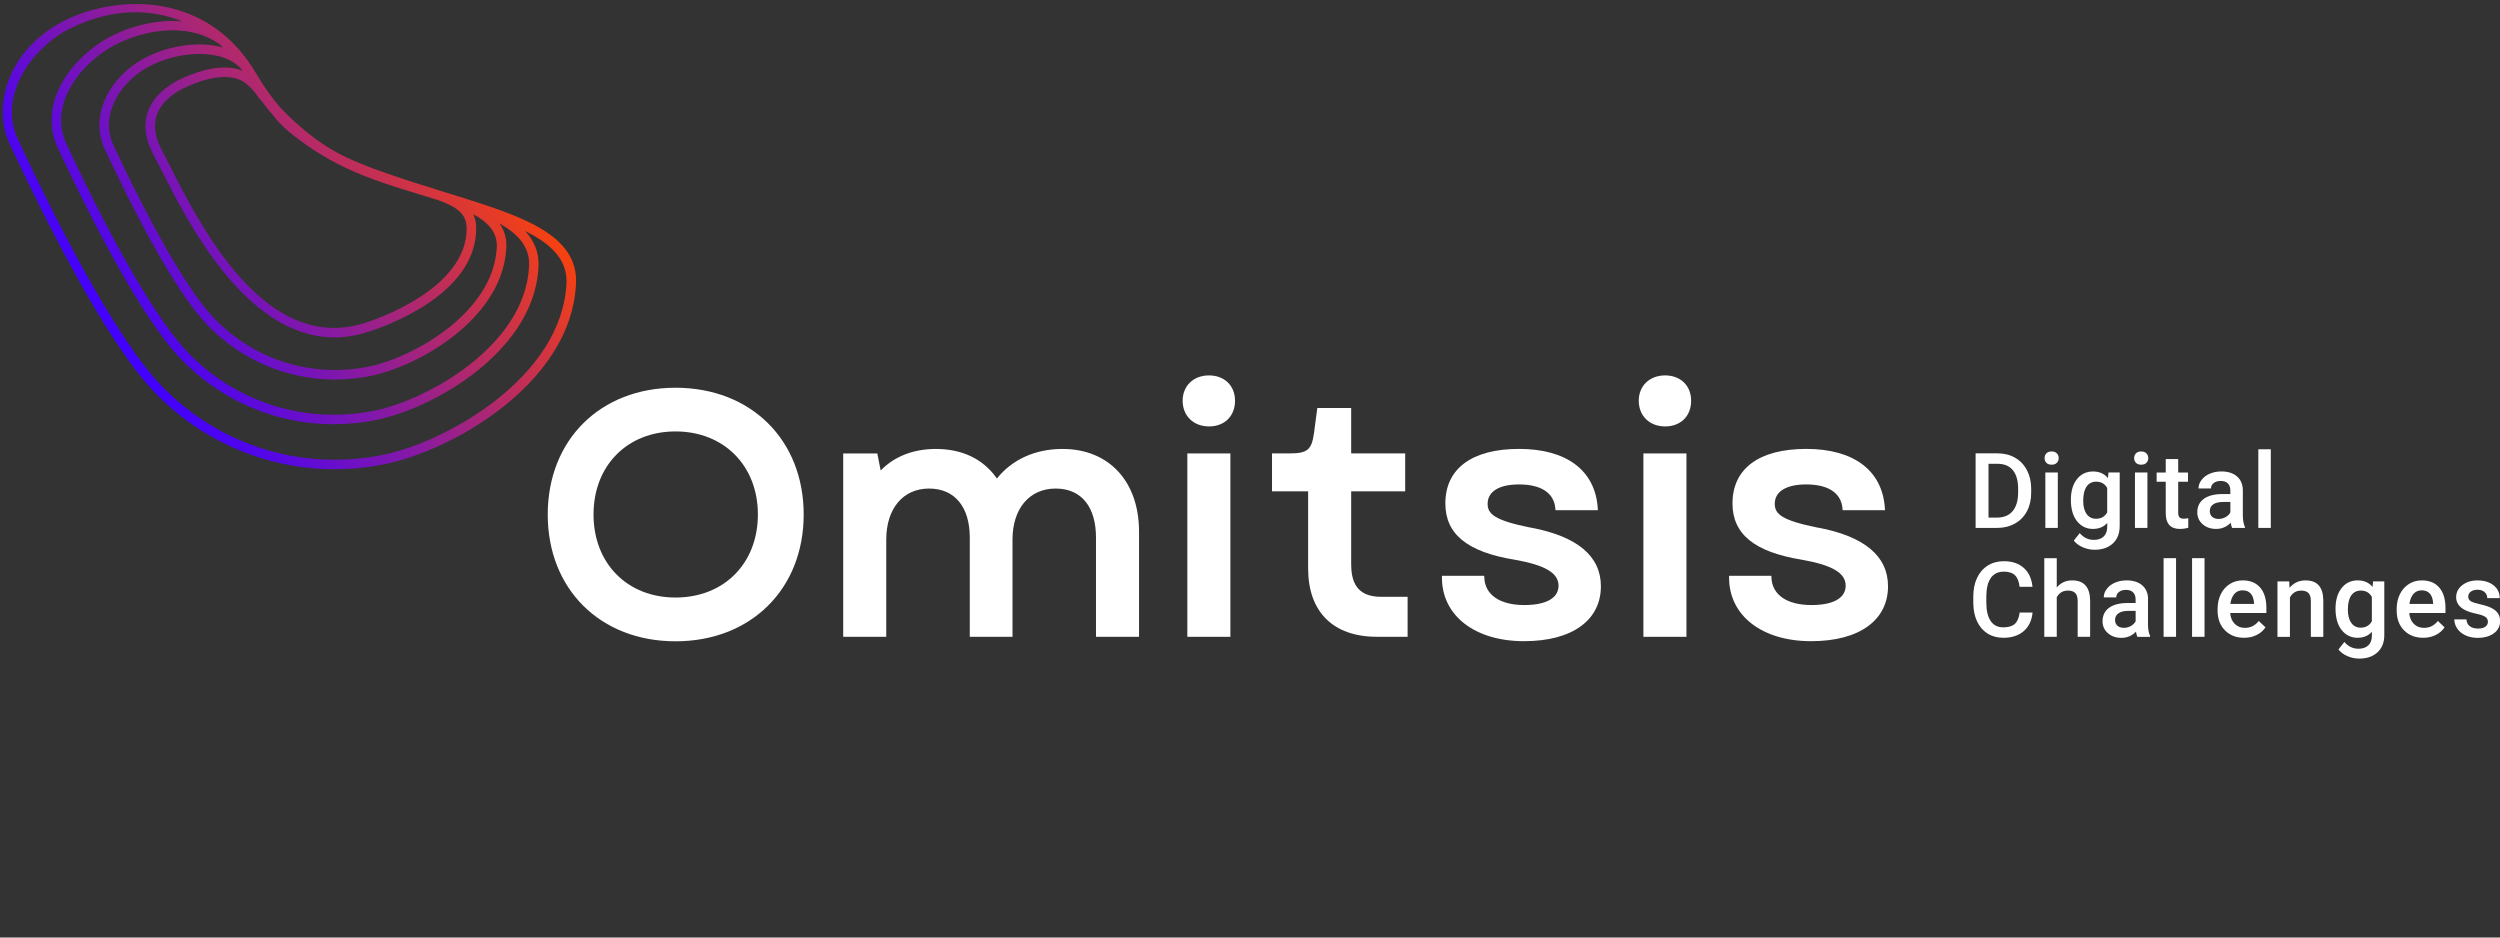 <?xml version="1.0" encoding="UTF-8"?> <svg xmlns="http://www.w3.org/2000/svg" width="400" height="150" viewBox="0 0 400 150" fill="none"><rect x="0" y="0" width="400" height="150" fill="#333333" stroke="none"/><g clip-path="url(#clip0_5162_10710)"><path d="M73.515 31.482L73.418 31.45C73.068 31.34 72.719 31.223 72.369 31.113H72.356C72.356 31.113 72.343 31.107 72.337 31.107C71.735 30.919 71.126 30.731 70.524 30.55C70.427 30.518 70.324 30.492 70.227 30.459C69.392 30.168 68.505 29.896 67.592 29.618C66.641 29.327 65.644 29.023 64.628 28.673L63.657 28.343C61.036 27.456 58.194 26.492 55.366 25.146C55.236 25.081 55.1 25.023 54.971 24.958C54.764 24.854 54.55 24.744 54.343 24.634C54.078 24.492 53.812 24.356 53.553 24.214C50.602 22.537 47.696 20.188 44.874 17.243C43.521 15.676 42.233 13.903 41.036 11.845C40.233 10.466 39.359 9.249 38.427 8.162C38.388 8.11 38.356 8.065 38.311 8.013C38.214 7.89 38.104 7.793 38 7.676C37.845 7.508 37.696 7.34 37.541 7.178C37.392 7.023 37.243 6.861 37.087 6.718C28.861 -1.379 17.152 -0.129 10.35 3.282C1.256 7.851 -1.301 17.081 1.541 23.016L1.851 23.683C7.074 34.841 16.997 54.77 24.796 62.828C32.473 70.764 42.803 75.074 53.521 75.074C56.317 75.074 59.139 74.783 61.948 74.181C66.673 73.171 74.065 70.227 80.641 64.984C85.657 60.984 91.728 54.337 92.162 45.398C92.55 37.508 83.308 34.576 73.515 31.469V31.482ZM74.667 36.459C74.764 46.278 59.948 51.184 58.259 51.709C42.421 56.641 32.091 36.233 27.126 26.427C26.66 25.502 26.24 24.68 25.884 24C24.816 21.987 24.537 20.149 25.049 18.531C25.793 16.207 28.013 14.803 29.269 14.175C30.35 13.631 33.243 12.324 35.942 12.324C37.139 12.324 38.304 12.582 39.249 13.281C39.683 13.605 40.175 14.091 40.712 14.699C41.075 15.23 41.521 15.812 42.104 16.479C42.11 16.485 42.117 16.492 42.123 16.498C42.596 17.146 43.094 17.761 43.605 18.349C43.612 18.356 43.618 18.369 43.625 18.375C45.197 20.453 47.191 21.884 48.945 23.139L49.133 23.275C49.845 23.78 50.557 24.239 51.282 24.673C54.887 26.919 58.725 28.427 62.602 29.689C63.884 30.11 65.159 30.505 66.414 30.887L66.848 31.016C66.88 31.029 66.913 31.036 66.945 31.049C67.249 31.139 67.553 31.23 67.851 31.32C68.628 31.553 69.379 31.793 70.117 32.026C73.023 33.074 74.628 34.175 74.654 36.44L74.667 36.459ZM38.783 11.269C38.783 11.269 38.803 11.301 38.816 11.32C35.23 9.871 30.583 11.812 28.583 12.809C27.113 13.547 24.511 15.21 23.599 18.065C22.951 20.084 23.269 22.324 24.537 24.712C24.893 25.385 25.308 26.201 25.767 27.113C30.02 35.508 39.372 53.981 53.508 53.981C55.178 53.981 56.913 53.722 58.712 53.159C61.651 52.246 76.298 47.133 76.188 36.44C76.181 35.605 76.013 34.893 75.722 34.272C78.117 35.573 79.605 37.197 79.489 39.56C78.971 50.084 66.058 57.159 59.256 58.602C50.136 60.544 40.816 57.696 34.317 50.977C28.712 45.184 21.308 29.974 18.382 23.709L18.194 23.314C15.871 18.421 19.223 13.21 23.566 10.79C26.013 9.424 29.094 8.628 31.922 8.628C34.751 8.628 37.333 9.43 38.783 11.262V11.269ZM35.722 7.618C31.799 6.479 26.673 7.314 22.822 9.463C17.877 12.22 14.097 18.239 16.816 23.968L16.997 24.356C20.673 32.233 27.663 46.298 33.217 52.039C38.66 57.67 45.987 60.725 53.592 60.725C55.573 60.725 57.579 60.518 59.573 60.091C62.926 59.379 68.162 57.288 72.816 53.579C76.382 50.731 80.693 46.007 81.01 39.638C81.088 38.097 80.68 36.835 79.916 35.761C83.01 37.482 84.803 39.579 84.654 42.602C84.026 55.333 68.427 63.883 60.214 65.638C49.204 67.981 37.942 64.544 30.091 56.434C25.359 51.547 18.382 39.605 10.932 23.67L10.68 23.133C7.871 17.243 12.11 11.081 17.236 7.858C19.942 6.155 23.825 4.848 27.644 4.848C30.278 4.848 32.874 5.476 35.036 7.016C35.269 7.217 35.495 7.411 35.715 7.618H35.722ZM61.631 72.699C48.563 75.482 35.197 71.398 25.884 61.773C18.24 53.87 8.408 34.117 3.223 23.042L2.906 22.362C-0.531 15.191 5.418 7.463 11.029 4.647C14.764 2.77 18.35 1.961 21.676 1.961C24.363 1.961 26.867 2.498 29.159 3.417C24.544 3.023 19.689 4.518 16.427 6.57C10.744 10.142 6.097 17.055 9.308 23.786L9.553 24.311C13.968 33.761 22.369 50.634 28.997 57.482C35.515 64.22 44.278 67.877 53.372 67.877C55.748 67.877 58.142 67.631 60.524 67.12C64.537 66.265 70.803 63.767 76.376 59.32C80.634 55.922 85.793 50.272 86.162 42.673C86.278 40.343 85.437 38.485 83.994 36.951C88.084 38.971 90.822 41.508 90.634 45.333C89.89 60.459 71.372 70.621 61.625 72.699H61.631Z" fill="url(#paint0_linear_5162_10710)"></path><path d="M322.388 83.767C323.223 83.301 323.864 82.641 324.317 81.787C324.77 80.926 324.99 79.935 324.99 78.803V78.207C324.99 77.094 324.764 76.104 324.317 75.243C323.871 74.382 323.236 73.715 322.421 73.243C321.605 72.77 320.667 72.537 319.618 72.537H316.097V84.466H319.528C320.602 84.466 321.56 84.233 322.388 83.767ZM318.162 82.809V74.207H319.612C320.68 74.207 321.502 74.55 322.058 75.23C322.615 75.909 322.9 76.9 322.9 78.194V78.861C322.887 80.136 322.589 81.107 322.013 81.793C321.431 82.472 320.596 82.816 319.508 82.816H318.155L318.162 82.809Z" fill="white"></path><path d="M329.249 75.599H327.256V84.466H329.249V75.599Z" fill="white"></path><path d="M328.259 74.35C328.621 74.35 328.9 74.252 329.094 74.052C329.288 73.851 329.392 73.605 329.392 73.301C329.392 72.997 329.295 72.744 329.094 72.537C328.9 72.337 328.621 72.233 328.259 72.233C327.897 72.233 327.618 72.337 327.424 72.537C327.23 72.738 327.133 72.99 327.133 73.301C327.133 73.612 327.23 73.851 327.424 74.052C327.618 74.252 327.897 74.35 328.259 74.35Z" fill="white"></path><path d="M339.152 84.194V75.599H337.359L337.269 76.492C336.693 75.787 335.897 75.437 334.887 75.437C333.819 75.437 332.958 75.845 332.311 76.667C331.664 77.489 331.34 78.589 331.34 79.968C331.34 81.424 331.67 82.57 332.324 83.392C332.984 84.214 333.832 84.628 334.867 84.628C335.825 84.628 336.589 84.311 337.159 83.67V84.265C337.159 84.958 336.965 85.482 336.583 85.845C336.201 86.201 335.676 86.382 335.016 86.382C334.123 86.382 333.366 86.019 332.757 85.294L331.812 86.492C332.136 86.926 332.609 87.282 333.223 87.553C333.845 87.825 334.479 87.961 335.126 87.961C336.356 87.961 337.333 87.625 338.058 86.951C338.783 86.278 339.146 85.359 339.146 84.201L339.152 84.194ZM337.159 81.974C336.77 82.66 336.175 83.003 335.372 83.003C334.725 83.003 334.227 82.751 333.858 82.24C333.495 81.728 333.314 81.029 333.314 80.136C333.314 79.126 333.495 78.362 333.858 77.845C334.22 77.327 334.732 77.068 335.385 77.068C336.188 77.068 336.777 77.405 337.152 78.078V81.974H337.159Z" fill="white"></path><path d="M343.586 75.599H341.592V84.466H343.586V75.599Z" fill="white"></path><path d="M342.589 74.35C342.952 74.35 343.23 74.252 343.424 74.052C343.618 73.851 343.722 73.605 343.722 73.301C343.722 72.997 343.625 72.744 343.424 72.537C343.23 72.337 342.952 72.233 342.589 72.233C342.227 72.233 341.948 72.337 341.754 72.537C341.56 72.738 341.463 72.99 341.463 73.301C341.463 73.612 341.56 73.851 341.754 74.052C341.948 74.252 342.227 74.35 342.589 74.35Z" fill="white"></path><path d="M348.712 82.757C348.576 82.609 348.511 82.362 348.511 82.026V77.081H350.078V75.605H348.511V73.45H346.518V75.605H345.062V77.081H346.518V82.104C346.518 83.793 347.282 84.634 348.809 84.634C349.23 84.634 349.67 84.57 350.123 84.447V82.906C349.89 82.958 349.657 82.99 349.424 82.99C349.081 82.99 348.842 82.913 348.706 82.764L348.712 82.757Z" fill="white"></path><path d="M359.191 84.466V84.324C358.965 83.851 358.854 83.21 358.854 82.414V78.414C358.835 77.469 358.518 76.738 357.903 76.214C357.288 75.689 356.46 75.43 355.418 75.43C354.738 75.43 354.117 75.553 353.56 75.793C353.003 76.032 352.57 76.362 352.246 76.79C351.922 77.21 351.761 77.67 351.761 78.155H353.754C353.754 77.806 353.897 77.515 354.188 77.288C354.479 77.061 354.848 76.951 355.301 76.951C355.825 76.951 356.214 77.087 356.473 77.366C356.732 77.644 356.855 78.007 356.855 78.466V79.049H355.631C354.324 79.049 353.321 79.301 352.621 79.806C351.922 80.311 351.566 81.036 351.566 81.981C351.566 82.731 351.845 83.359 352.408 83.864C352.971 84.369 353.696 84.628 354.589 84.628C355.482 84.628 356.285 84.298 356.913 83.638C356.977 84.019 357.055 84.298 357.139 84.466H359.191ZM356.867 81.974C356.693 82.298 356.434 82.55 356.084 82.744C355.735 82.932 355.366 83.029 354.971 83.029C354.544 83.029 354.207 82.913 353.948 82.693C353.696 82.466 353.566 82.162 353.566 81.78C353.566 81.308 353.754 80.945 354.123 80.693C354.492 80.434 355.049 80.311 355.787 80.311H356.861V81.981L356.867 81.974Z" fill="white"></path><path d="M363.327 71.883H361.333V84.466H363.327V71.883Z" fill="white"></path><path d="M318.537 92.453C319.023 91.793 319.715 91.463 320.615 91.463C321.392 91.463 321.981 91.65 322.382 92.032C322.783 92.414 323.036 93.029 323.133 93.89H325.198C325.068 92.583 324.602 91.573 323.799 90.861C322.997 90.149 321.935 89.793 320.621 89.793C319.644 89.793 318.783 90.026 318.039 90.492C317.295 90.958 316.725 91.618 316.324 92.472C315.922 93.333 315.728 94.324 315.728 95.443V96.557C315.748 97.657 315.948 98.621 316.343 99.45C316.738 100.278 317.295 100.919 318.02 101.372C318.744 101.825 319.579 102.045 320.531 102.045C321.89 102.045 322.977 101.689 323.799 100.977C324.621 100.265 325.088 99.269 325.21 98H323.146C323.036 98.854 322.777 99.463 322.369 99.825C321.961 100.194 321.346 100.375 320.531 100.375C319.638 100.375 318.965 100.039 318.505 99.359C318.045 98.68 317.812 97.696 317.812 96.408V95.353C317.825 94.078 318.071 93.113 318.55 92.453H318.537Z" fill="white"></path><path d="M331.547 92.861C330.55 92.861 329.728 93.236 329.081 93.994V89.308H327.087V101.89H329.081V95.56C329.476 94.848 330.071 94.492 330.867 94.492C331.379 94.492 331.767 94.621 332.032 94.874C332.298 95.126 332.427 95.56 332.427 96.175V101.89H334.421V96.097C334.395 93.942 333.437 92.861 331.547 92.861Z" fill="white"></path><path d="M343.696 95.845C343.677 94.9 343.359 94.168 342.744 93.644C342.13 93.12 341.301 92.861 340.259 92.861C339.579 92.861 338.958 92.984 338.401 93.223C337.845 93.463 337.411 93.793 337.087 94.22C336.764 94.641 336.602 95.1 336.602 95.586H338.596C338.596 95.236 338.738 94.945 339.029 94.719C339.321 94.492 339.689 94.382 340.143 94.382C340.667 94.382 341.055 94.518 341.314 94.796C341.573 95.075 341.696 95.437 341.696 95.897V96.479H340.473C339.165 96.479 338.162 96.731 337.463 97.236C336.764 97.741 336.408 98.466 336.408 99.411C336.408 100.162 336.686 100.79 337.249 101.295C337.812 101.799 338.537 102.058 339.431 102.058C340.324 102.058 341.126 101.728 341.754 101.068C341.819 101.45 341.897 101.728 341.981 101.896H344.013V101.754C343.787 101.282 343.676 100.641 343.676 99.845V95.845H343.696ZM341.709 99.398C341.534 99.722 341.275 99.974 340.926 100.168C340.576 100.363 340.207 100.453 339.812 100.453C339.385 100.453 339.049 100.337 338.79 100.117C338.537 99.89 338.408 99.586 338.408 99.204C338.408 98.731 338.596 98.369 338.965 98.117C339.333 97.858 339.89 97.735 340.628 97.735H341.702V99.405L341.709 99.398Z" fill="white"></path><path d="M348.168 89.308H346.175V101.89H348.168V89.308Z" fill="white"></path><path d="M352.725 89.308H350.732V101.89H352.725V89.308Z" fill="white"></path><path d="M358.829 92.861C358.071 92.861 357.379 93.055 356.764 93.443C356.149 93.832 355.67 94.376 355.327 95.068C354.984 95.761 354.816 96.557 354.816 97.437V97.683C354.816 99.003 355.21 100.065 355.994 100.854C356.777 101.651 357.799 102.045 359.062 102.045C359.799 102.045 360.466 101.896 361.055 101.605C361.651 101.314 362.123 100.9 362.479 100.375L361.405 99.353C360.829 100.091 360.091 100.46 359.178 100.46C358.531 100.46 357.987 100.246 357.56 99.819C357.133 99.392 356.887 98.816 356.829 98.084H362.621V97.282C362.621 95.871 362.291 94.783 361.631 94.013C360.971 93.243 360.039 92.861 358.835 92.861H358.829ZM360.647 96.628H356.855C356.945 95.948 357.165 95.411 357.495 95.029C357.832 94.647 358.272 94.453 358.816 94.453C359.359 94.453 359.799 94.621 360.11 94.965C360.421 95.308 360.602 95.812 360.641 96.472V96.621L360.647 96.628Z" fill="white"></path><path d="M368.913 92.861C367.845 92.861 366.99 93.256 366.33 94.052L366.272 93.029H364.395V101.896H366.388V95.586C366.783 94.861 367.379 94.498 368.181 94.498C368.732 94.498 369.133 94.634 369.372 94.906C369.618 95.178 369.735 95.592 369.735 96.155V101.896H371.728V96.039C371.696 93.922 370.757 92.867 368.913 92.867V92.861Z" fill="white"></path><path d="M379.612 93.916C379.036 93.21 378.24 92.861 377.23 92.861C376.162 92.861 375.301 93.269 374.654 94.091C374.007 94.913 373.683 96.013 373.683 97.385C373.683 98.841 374.013 99.987 374.667 100.809C375.327 101.631 376.175 102.045 377.21 102.045C378.168 102.045 378.932 101.728 379.502 101.087V101.683C379.502 102.375 379.314 102.9 378.926 103.262C378.544 103.618 378.02 103.799 377.359 103.799C376.466 103.799 375.709 103.437 375.1 102.712L374.155 103.909C374.479 104.343 374.952 104.699 375.566 104.971C376.188 105.243 376.822 105.379 377.469 105.379C378.699 105.379 379.676 105.042 380.401 104.369C381.126 103.696 381.489 102.777 381.489 101.618V93.023H379.696L379.605 93.916H379.612ZM379.502 99.398C379.113 100.084 378.518 100.427 377.715 100.427C377.068 100.427 376.57 100.175 376.201 99.663C375.838 99.152 375.657 98.453 375.657 97.56C375.657 96.55 375.838 95.787 376.201 95.269C376.563 94.751 377.075 94.492 377.728 94.492C378.531 94.492 379.12 94.829 379.495 95.502V99.398H379.502Z" fill="white"></path><path d="M387.482 92.861C386.725 92.861 386.032 93.055 385.418 93.443C384.803 93.832 384.324 94.376 383.981 95.068C383.638 95.761 383.469 96.557 383.469 97.437V97.683C383.469 99.003 383.864 100.065 384.647 100.854C385.431 101.651 386.453 102.045 387.715 102.045C388.453 102.045 389.12 101.896 389.709 101.605C390.304 101.314 390.777 100.9 391.133 100.375L390.058 99.353C389.482 100.091 388.744 100.46 387.832 100.46C387.185 100.46 386.641 100.246 386.214 99.819C385.787 99.392 385.541 98.816 385.482 98.084H391.275V97.282C391.275 95.871 390.945 94.783 390.285 94.013C389.625 93.243 388.693 92.861 387.489 92.861H387.482ZM389.301 96.628H385.508C385.599 95.948 385.819 95.411 386.149 95.029C386.486 94.647 386.926 94.453 387.469 94.453C388.013 94.453 388.453 94.621 388.764 94.965C389.075 95.308 389.256 95.812 389.295 96.472V96.621L389.301 96.628Z" fill="white"></path><path d="M399.683 98.162C399.469 97.825 399.139 97.54 398.693 97.308C398.246 97.068 397.631 96.867 396.855 96.693C396.071 96.518 395.554 96.35 395.301 96.181C395.042 96.013 394.919 95.773 394.919 95.469C394.919 95.133 395.055 94.861 395.333 94.66C395.612 94.46 395.968 94.356 396.401 94.356C396.874 94.356 397.249 94.486 397.534 94.738C397.819 94.99 397.961 95.308 397.961 95.696H399.955C399.955 94.861 399.631 94.181 398.977 93.657C398.324 93.133 397.469 92.867 396.408 92.867C395.411 92.867 394.596 93.126 393.948 93.638C393.301 94.149 392.984 94.79 392.984 95.553C392.984 96.466 393.482 97.159 394.473 97.644C394.926 97.864 395.489 98.045 396.168 98.188C396.848 98.33 397.333 98.492 397.625 98.68C397.916 98.867 398.065 99.133 398.065 99.489C398.065 99.812 397.929 100.071 397.657 100.272C397.385 100.473 396.984 100.57 396.46 100.57C395.935 100.57 395.482 100.44 395.159 100.188C394.829 99.935 394.654 99.573 394.628 99.1H392.693C392.693 99.631 392.848 100.123 393.165 100.583C393.482 101.042 393.922 101.405 394.492 101.663C395.062 101.922 395.709 102.058 396.434 102.058C397.502 102.058 398.369 101.812 399.029 101.32C399.689 100.829 400.02 100.181 400.02 99.385C400.02 98.913 399.91 98.505 399.696 98.175L399.683 98.162Z" fill="white"></path><path d="M108.084 62.039C96.046 62.039 87.638 70.382 87.638 82.324C87.638 94.265 96.046 102.608 108.084 102.608C120.123 102.608 128.589 94.265 128.589 82.324C128.589 70.382 120.156 62.039 108.084 62.039ZM108.084 95.605C100.356 95.605 94.965 90.142 94.965 82.317C94.965 74.492 100.363 69.029 108.084 69.029C115.806 69.029 121.262 74.492 121.262 82.317C121.262 90.142 115.845 95.605 108.084 95.605Z" fill="white"></path><path d="M170 71.832C165.651 71.832 161.942 73.508 159.508 76.563C157.346 73.463 153.987 71.832 149.748 71.832C146.143 71.832 143.094 73.023 140.906 75.281L140.369 72.55H134.913V101.89H141.8V86.337C141.8 81.372 144.486 78.168 148.647 78.168C152.809 78.168 155.165 81.171 155.165 86.006V101.89H162V86.337C162 81.372 164.712 78.168 168.9 78.168C173.088 78.168 175.359 81.171 175.359 86.006V101.89H182.246V85.074C182.246 77.029 177.437 71.832 170 71.832Z" fill="white"></path><path d="M196.861 72.55H189.974V101.89H196.861V72.55Z" fill="white"></path><path d="M193.444 60.065C190.958 60.065 189.223 61.728 189.223 64.117C189.223 66.505 190.919 68.227 193.444 68.227C195.968 68.227 197.605 66.537 197.605 64.117C197.605 61.696 195.897 60.065 193.444 60.065Z" fill="white"></path><path d="M216.188 90.356V78.608H224.829V72.544H216.188V65.281H210.77L210.24 69.288C209.871 71.968 209.185 72.544 206.363 72.544H203.521V78.608H209.301V90.958C209.301 97.903 213.308 101.883 220.285 101.883H225.217V95.489H221.003C217.722 95.489 216.194 93.858 216.194 90.35L216.188 90.356Z" fill="white"></path><path d="M244.977 84.44C239.094 83.262 238.02 82.227 238.02 80.615C238.02 78.641 239.851 77.508 243.049 77.508C246.583 77.508 248.647 78.874 248.855 81.353L248.88 81.631H255.657L255.638 81.301C255.243 75.275 250.654 71.825 243.062 71.825C235.469 71.825 231.256 75.003 231.256 80.55C231.256 85.45 234.764 88.311 242.298 89.547C247.185 90.395 249.366 91.676 249.366 93.702C249.366 95.728 247.321 96.809 243.897 96.809C239.987 96.809 237.592 95.171 237.489 92.427L237.476 92.129H230.712V92.434C230.712 98.511 235.987 102.589 243.838 102.589C251.689 102.589 256.143 99.139 256.143 93.806C256.143 88.99 252.395 85.838 244.997 84.427L244.977 84.44Z" fill="white"></path><path d="M269.832 72.55H262.945V101.89H269.832V72.55Z" fill="white"></path><path d="M290.919 84.44C285.036 83.262 283.961 82.227 283.961 80.615C283.961 78.641 285.793 77.508 288.99 77.508C292.524 77.508 294.589 78.874 294.796 81.353L294.822 81.631H301.599L301.579 81.301C301.185 75.275 296.596 71.825 289.003 71.825C281.411 71.825 277.198 75.003 277.198 80.55C277.198 85.45 280.706 88.311 288.24 89.547C293.126 90.395 295.308 91.676 295.308 93.702C295.308 95.728 293.262 96.809 289.838 96.809C285.929 96.809 283.534 95.171 283.431 92.427L283.418 92.129H276.654V92.434C276.654 98.511 281.929 102.589 289.78 102.589C297.631 102.589 302.084 99.139 302.084 93.806C302.084 88.99 298.337 85.838 290.939 84.427L290.919 84.44Z" fill="white"></path><path d="M266.421 60.065C263.935 60.065 262.201 61.728 262.201 64.117C262.201 66.505 263.897 68.227 266.421 68.227C268.945 68.227 270.583 66.537 270.583 64.117C270.583 61.696 268.874 60.065 266.421 60.065Z" fill="white"></path></g><defs><linearGradient id="paint0_linear_5162_10710" x1="18.295" y1="54.176" x2="74.399" y2="12.522" gradientUnits="userSpaceOnUse"><stop stop-color="#4100FF"></stop><stop offset="0.13" stop-color="#5507E5"></stop><stop offset="0.41" stop-color="#891AA1"></stop><stop offset="0.81" stop-color="#DA3736"></stop><stop offset="0.95" stop-color="#F74110"></stop></linearGradient><clipPath id="clip0_5162_10710"><rect width="400" height="106.149" fill="white"></rect></clipPath></defs></svg> 